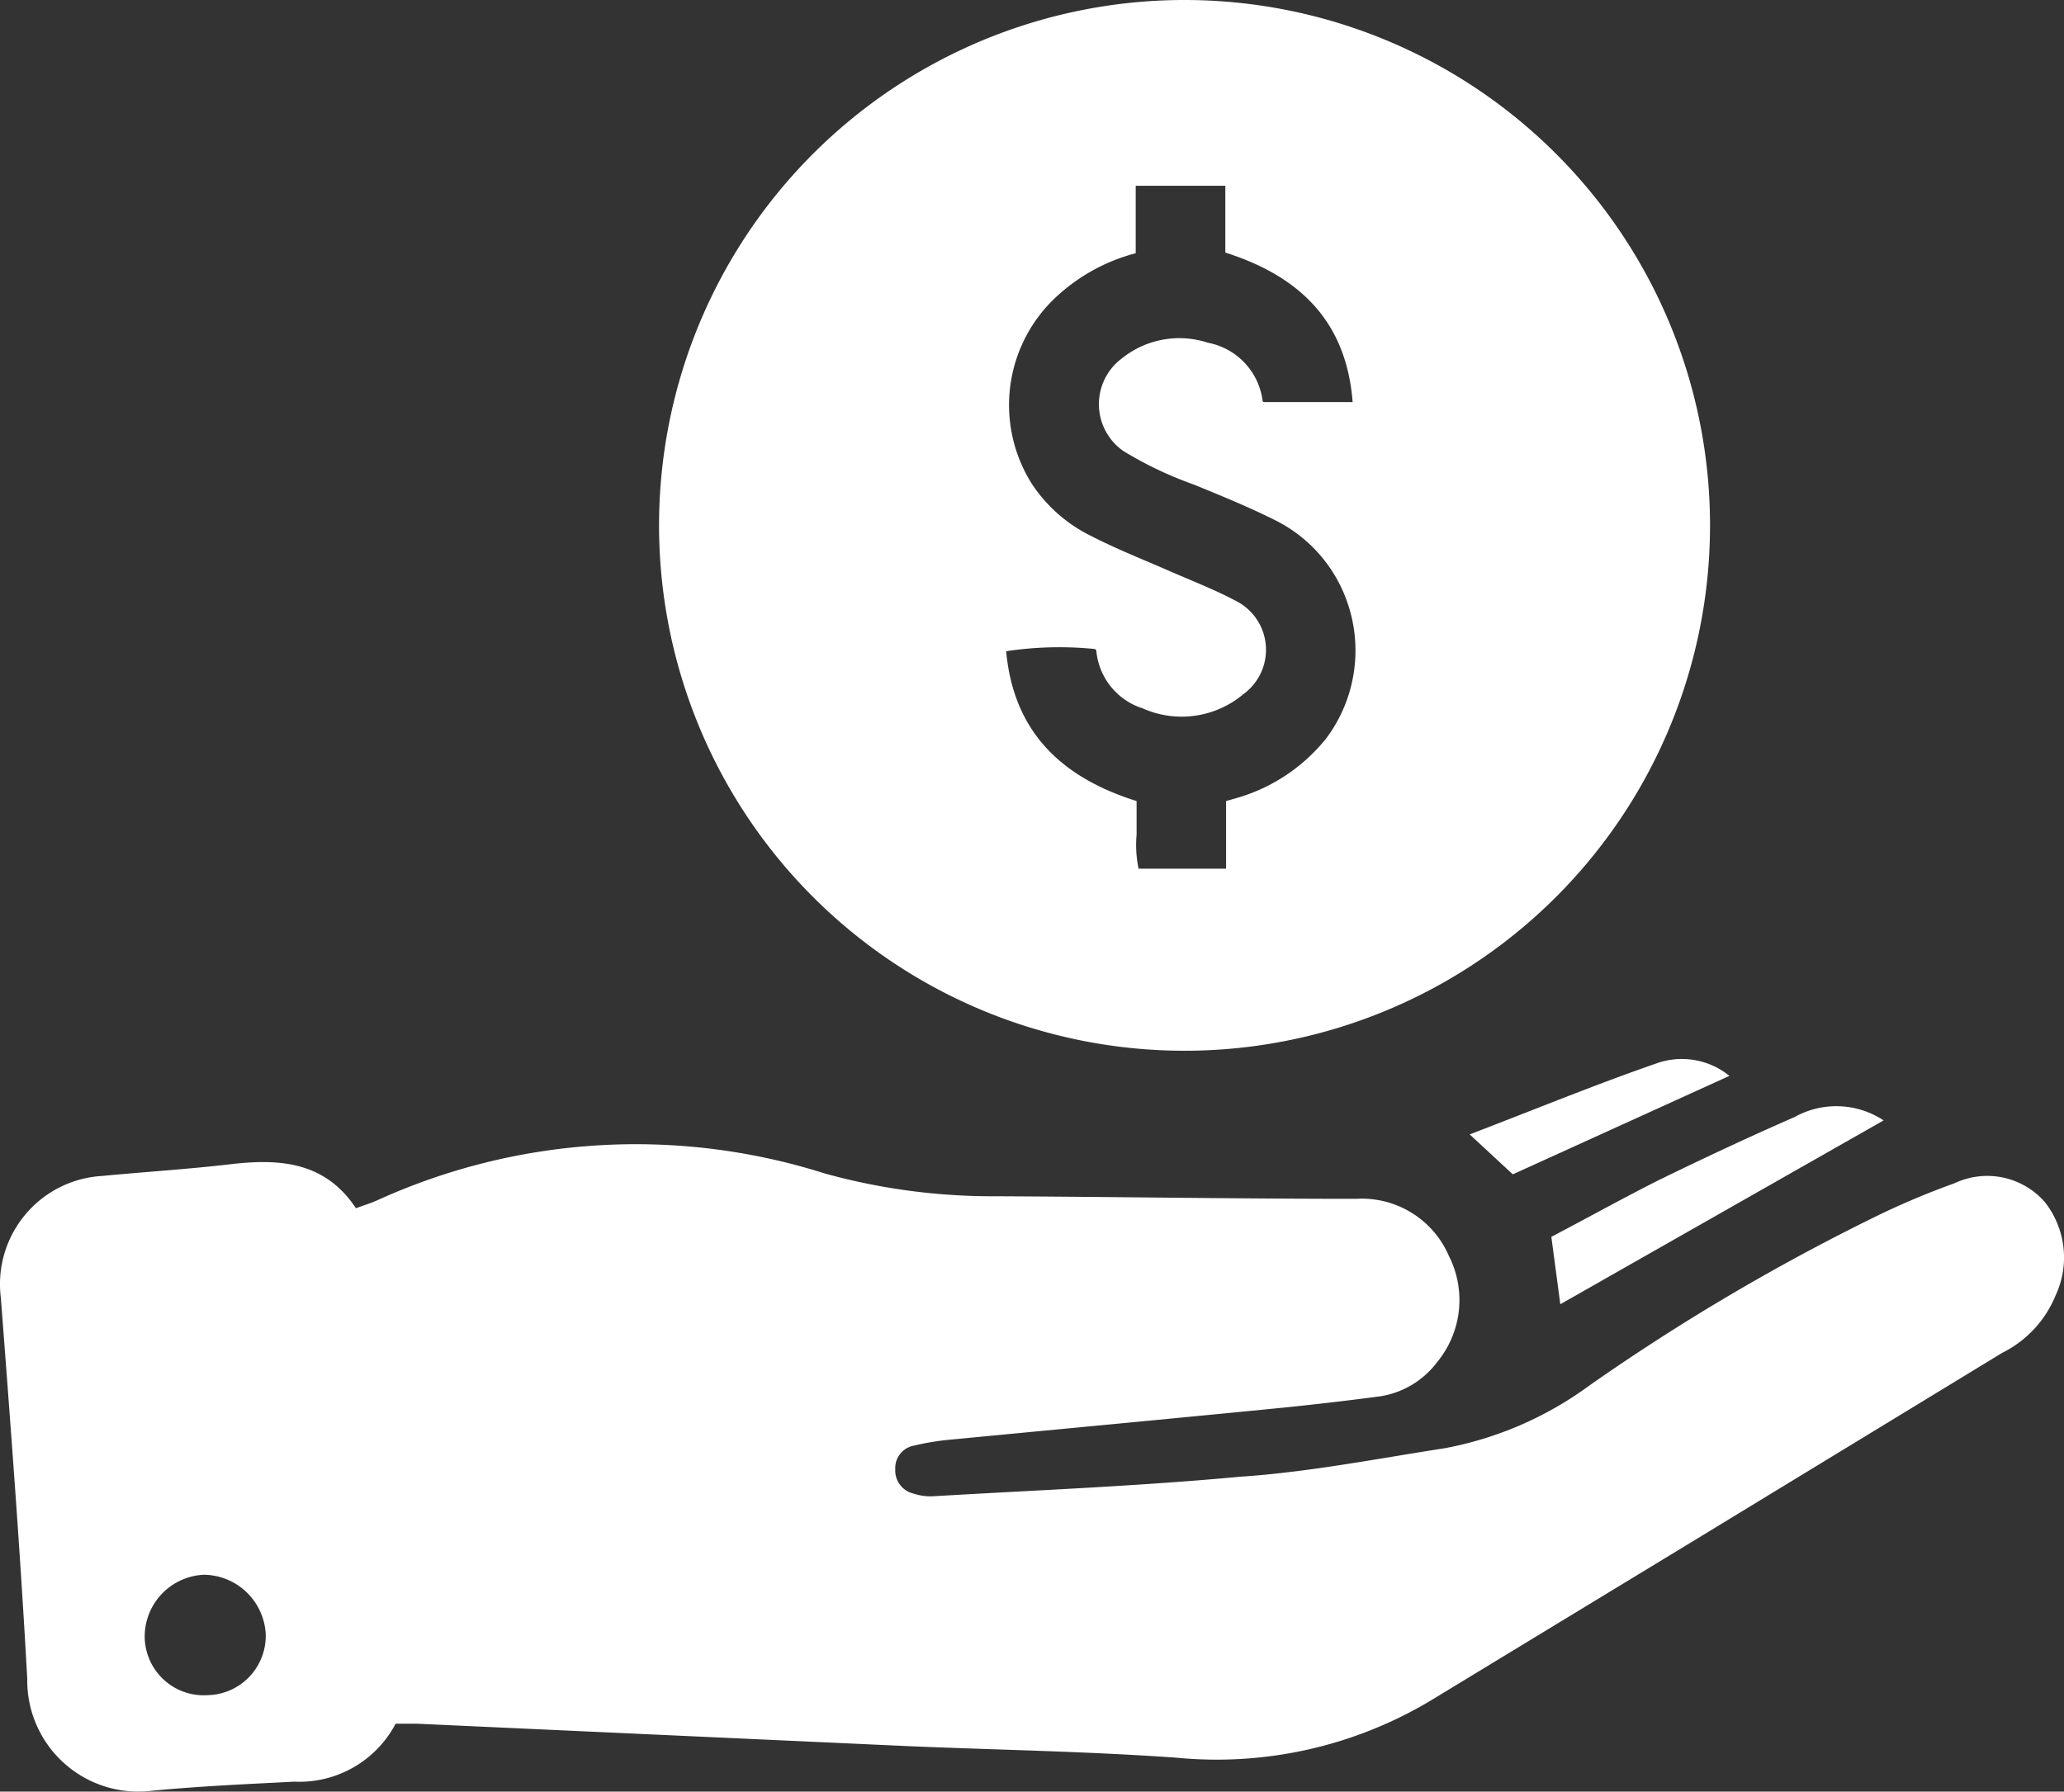 <svg xmlns="http://www.w3.org/2000/svg" width="187.234" height="162.558" viewBox="0 0 187.234 162.558">
  <rect x="0" y="0" width="187.234" height="162.558" fill="#333333" stroke="none"/>
  <g id="noun_money_spending_3856037" data-name="noun_money spending_3856037" transform="translate(-16.851 -18.6)">
    <path id="Path_334" data-name="Path 334" d="M202.322,63.916a6.94,6.94,0,0,0-8.157-1.682,71.876,71.876,0,0,0-6.706,2.8,194.21,194.21,0,0,0-26.384,15.525,32.132,32.132,0,0,1-13.167,5.722c-6.188.958-12.377,2.175-18.592,2.588-9.193.856-18.436,1.218-27.653,1.76a4.9,4.9,0,0,1-1.942-.233,2.149,2.149,0,0,1-1.658-2.2,2.071,2.071,0,0,1,1.682-2.149,23.871,23.871,0,0,1,3.573-.569c9.968-.958,19.938-1.891,29.882-2.873q4.426-.449,8.855-1.035a8,8,0,0,0,5.168-3.106,8.855,8.855,0,0,0,1.062-9.633,8.6,8.6,0,0,0-8.415-5.18c-10.9,0-21.776-.183-32.677-.233a56.964,56.964,0,0,1-15.537-2.071,56.628,56.628,0,0,0-40.574,2.433c-.569.26-1.164.44-1.942.724C46.369,60.334,42.357,60,37.955,60.489c-3.935.467-7.78.7-11.832,1.086A9.839,9.839,0,0,0,16.93,72.648c.88,11.524,1.76,23.021,2.394,34.568A10.072,10.072,0,0,0,30.6,117.363c4.246-.413,8.546-.6,12.948-.829a9.875,9.875,0,0,0,9.193-5.258h1.942l44.82,2.047c8.026.335,16.054.467,24.056,1.035a37.8,37.8,0,0,0,23.072-5.18l23.694-14.4L198.5,77.615a10.046,10.046,0,0,0,4.815-5.18A8.13,8.13,0,0,0,202.322,63.916ZM35.7,108.685a5.359,5.359,0,0,1-5.722-5.437,5.62,5.62,0,0,1,5.386-5.488,5.686,5.686,0,0,1,5.593,5.41,5.386,5.386,0,0,1-5.258,5.515Z" transform="translate(0 63.722)" fill="#fff"/>
    <path id="Path_335" data-name="Path 335" d="M87.485,18.6a47.669,47.669,0,1,0,33.829,13.981A47.669,47.669,0,0,0,87.485,18.6ZM100.3,85.768a16.105,16.105,0,0,1-7.78,5.18l-1.164.335V97.42H83.421a10.357,10.357,0,0,1-.183-3.082V91.283C76.4,89.134,72.08,85,71.406,77.688a32.159,32.159,0,0,1,8-.206s.156,0,.183.206a6.06,6.06,0,0,0,4.189,5.18,8.7,8.7,0,0,0,9.166-1.3,4.97,4.97,0,0,0-.569-8.379c-2.02-1.086-4.189-1.915-6.317-2.849s-4.686-1.942-6.939-3.106a13.622,13.622,0,0,1-5.386-4.74A13.388,13.388,0,0,1,75.65,45.822a16.829,16.829,0,0,1,7.508-4.246v-6.12h8.13v6.06c6.679,2.125,10.979,6.188,11.548,13.568H94.813s-.156,0-.156-.206a6.161,6.161,0,0,0-4.946-5.18,8.313,8.313,0,0,0-7.78,1.4,5.18,5.18,0,0,0,.135,8.442,34.179,34.179,0,0,0,6.371,3.028c2.46,1.008,4.946,2.02,7.328,3.211a13.1,13.1,0,0,1,5.548,5.192A13.31,13.31,0,0,1,100.3,85.78Z" transform="translate(36.718 0)" fill="#fff"/>
    <path id="Path_336" data-name="Path 336" d="M101.34,58.652,72.014,75.329,71.2,69.215c3.211-1.682,6.473-3.5,9.812-5.18,4.04-1.969,8.13-3.89,12.248-5.686a7.78,7.78,0,0,1,8.08.3Z" transform="translate(86.38 61.607)" fill="#fff"/>
    <path id="Path_337" data-name="Path 337" d="M68.34,62.551c5.877-2.253,11.314-4.489,16.883-6.422A6.835,6.835,0,0,1,91.9,57.242L72.248,66.174Z" transform="translate(81.833 58.977)" fill="#fff"/>
  </g>
</svg>
